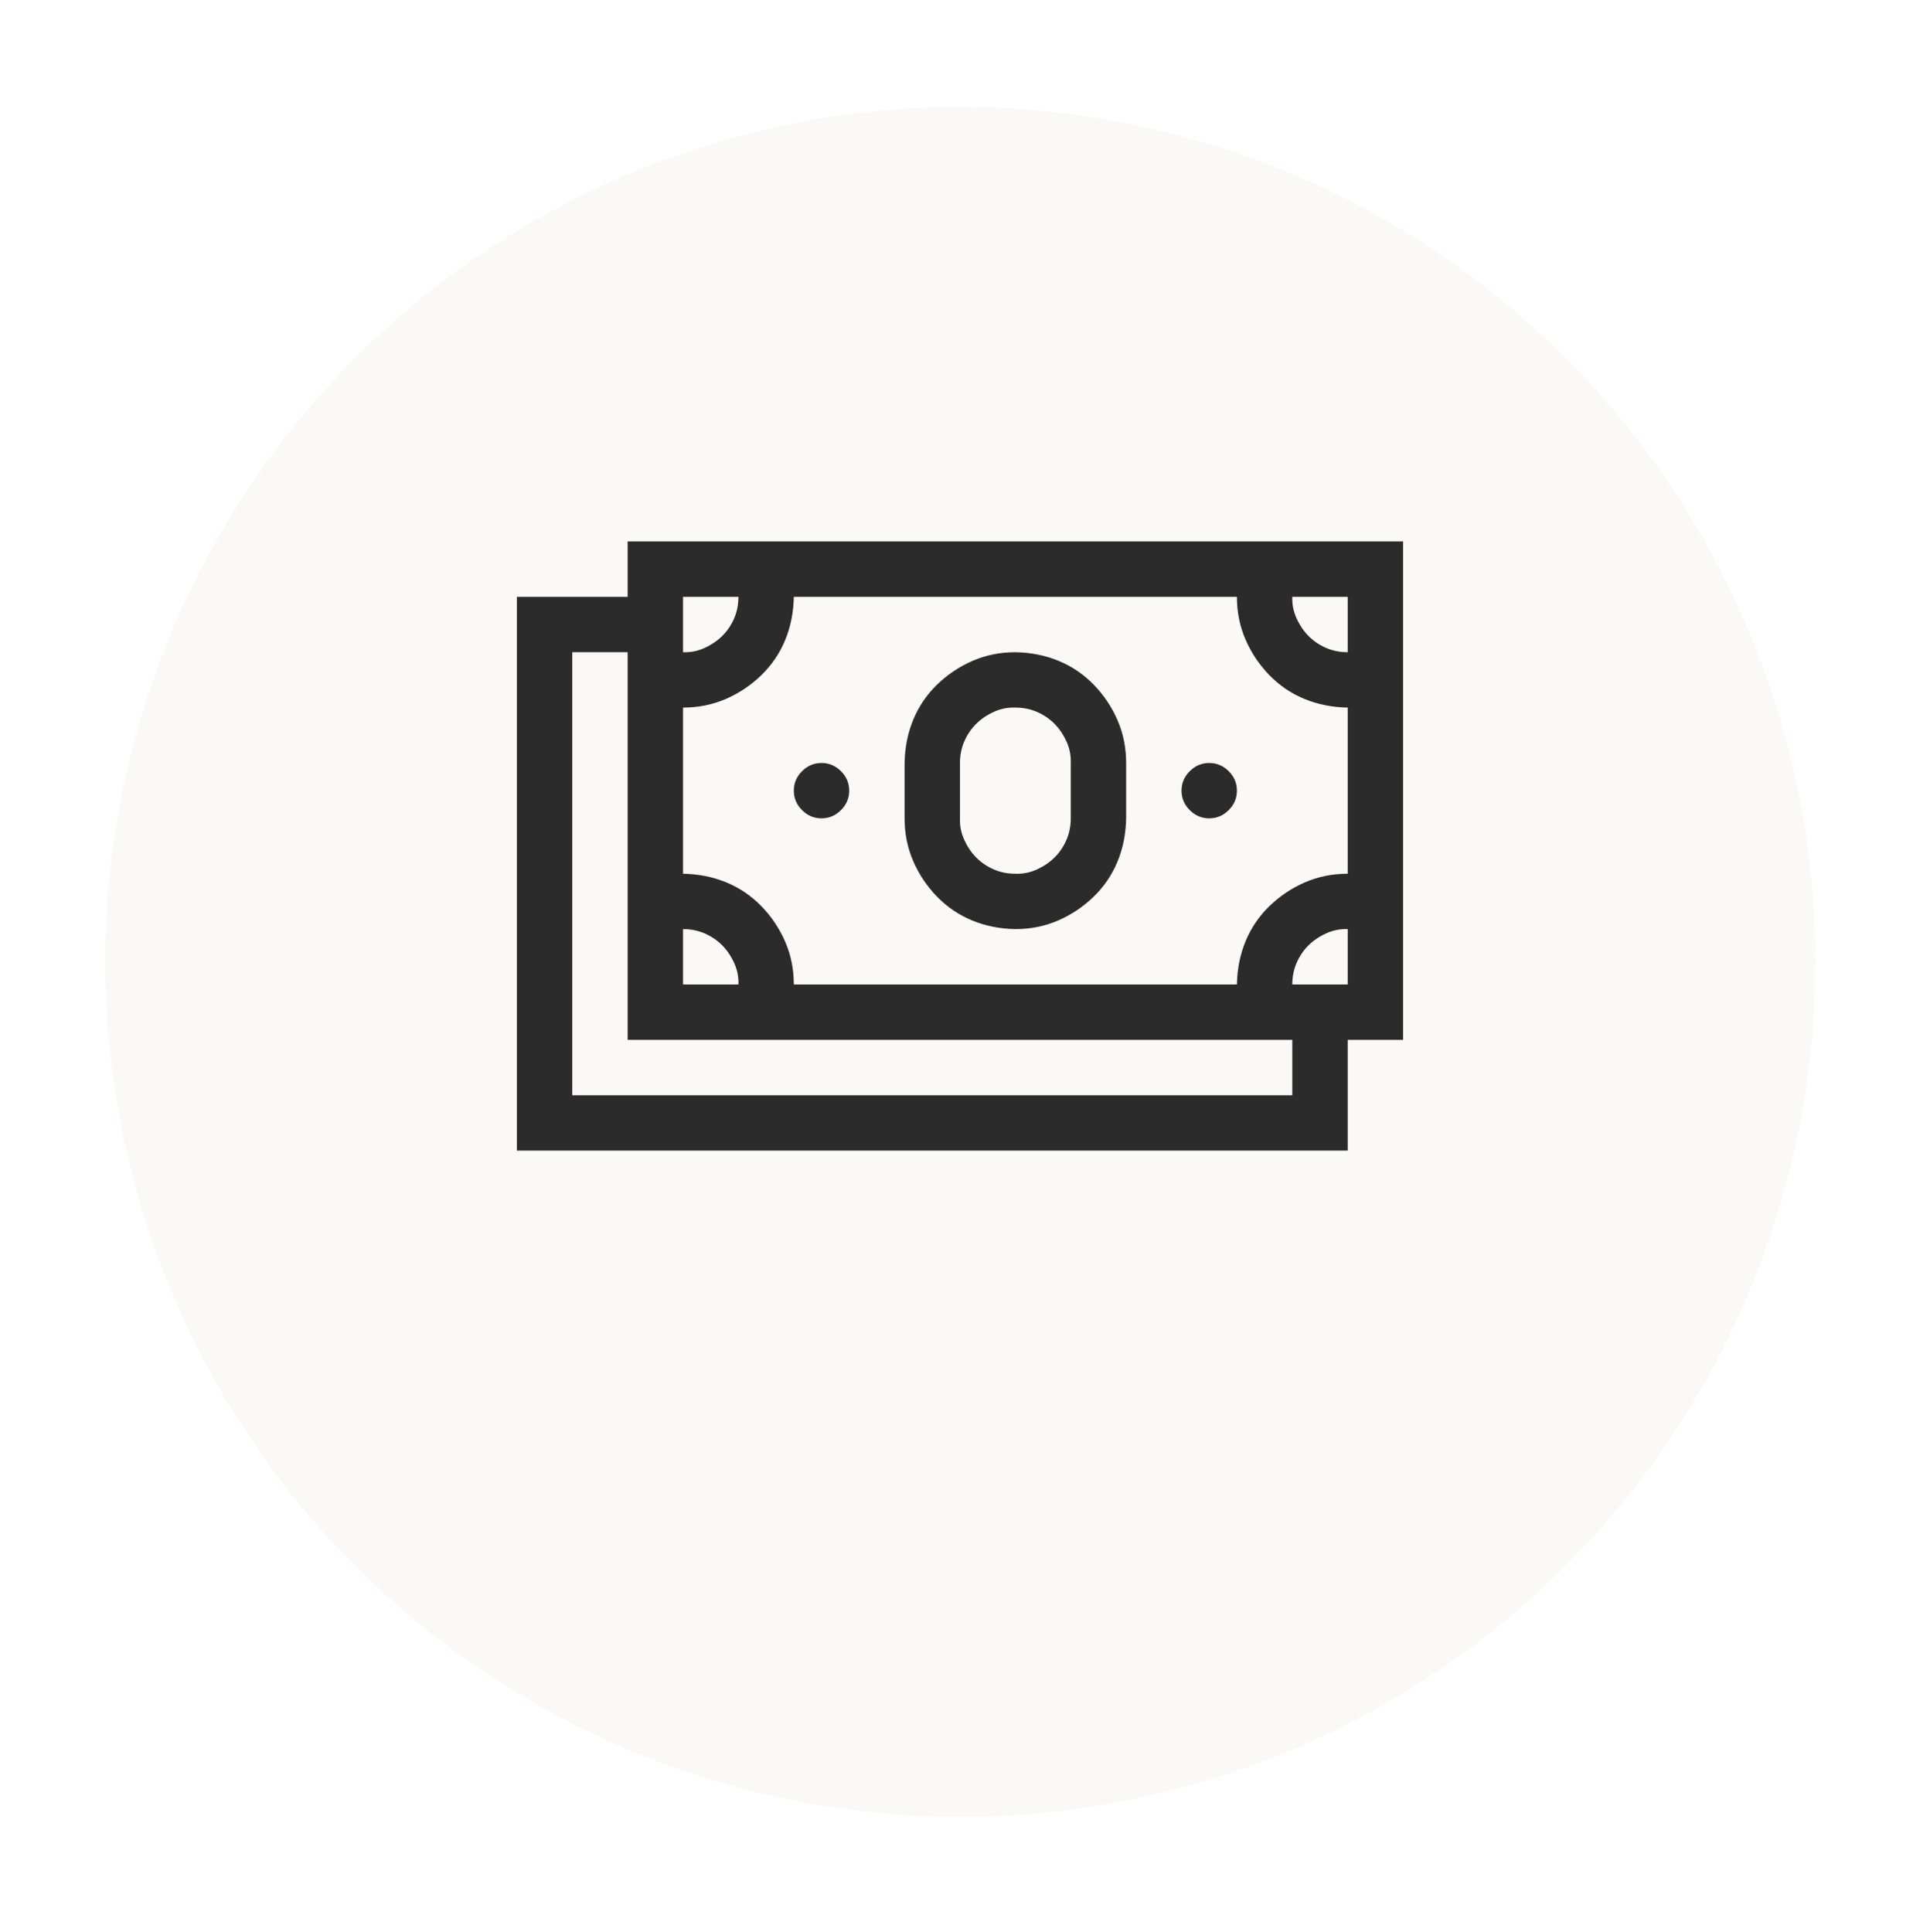 <svg width="156" height="157" viewBox="0 0 156 157" fill="none" xmlns="http://www.w3.org/2000/svg">
<g filter="url(#filter0_d_4_2)">
<circle cx="69.472" cy="69.472" r="69.472" transform="matrix(-1 0 0 1 147.5 3.028)" fill="#FAF9F6"/>
</g>
<g clip-path="url(#clip0_4_2)">
<path d="M41.997 48.5V93.502H109.5V84.502H114V44H50.997V48.5H41.997ZM59.998 48.5C59.998 49.133 59.88 49.719 59.646 50.258C59.412 50.797 59.095 51.266 58.697 51.664C58.298 52.063 57.818 52.391 57.255 52.649C56.693 52.907 56.107 53.024 55.497 53V48.5H59.998ZM109.5 53C108.867 53 108.281 52.883 107.742 52.649C107.203 52.414 106.734 52.098 106.336 51.7C105.937 51.301 105.609 50.821 105.351 50.258C105.093 49.696 104.976 49.11 105 48.5H109.5V53ZM109.5 71.001C108.258 71.001 107.097 71.236 106.019 71.704C104.941 72.173 103.98 72.818 103.136 73.638C102.292 74.458 101.648 75.408 101.203 76.486C100.757 77.564 100.523 78.736 100.499 80.002H64.498C64.498 78.759 64.263 77.599 63.795 76.521C63.326 75.443 62.681 74.482 61.861 73.638C61.041 72.794 60.091 72.15 59.013 71.704C57.935 71.259 56.763 71.025 55.497 71.001V57.501C56.74 57.501 57.9 57.266 58.978 56.797C60.056 56.329 61.017 55.684 61.861 54.864C62.705 54.043 63.349 53.094 63.795 52.016C64.24 50.938 64.474 49.766 64.498 48.5H100.499C100.499 49.742 100.734 50.903 101.203 51.981C101.671 53.059 102.316 54.02 103.136 54.864C103.957 55.708 104.906 56.352 105.984 56.797C107.062 57.243 108.234 57.477 109.5 57.501V71.001ZM55.497 75.501C56.13 75.501 56.716 75.619 57.255 75.853C57.794 76.087 58.263 76.404 58.662 76.802C59.06 77.201 59.388 77.681 59.646 78.244C59.904 78.806 60.021 79.392 59.998 80.002H55.497V75.501ZM109.5 80.002H105C105 79.369 105.117 78.783 105.351 78.244C105.586 77.705 105.902 77.236 106.3 76.837C106.699 76.439 107.179 76.111 107.742 75.853C108.304 75.595 108.89 75.478 109.5 75.501V80.002ZM46.497 53H50.997V84.502H105V89.002H46.497V53ZM98.249 66.501C98.859 66.501 99.386 66.278 99.831 65.833C100.277 65.388 100.499 64.86 100.499 64.251C100.499 63.642 100.277 63.114 99.831 62.669C99.386 62.224 98.859 62.001 98.249 62.001C97.64 62.001 97.112 62.224 96.667 62.669C96.222 63.114 95.999 63.642 95.999 64.251C95.999 64.86 96.222 65.388 96.667 65.833C97.112 66.278 97.64 66.501 98.249 66.501ZM66.748 66.501C67.357 66.501 67.885 66.278 68.33 65.833C68.775 65.388 68.998 64.86 68.998 64.251C68.998 63.642 68.775 63.114 68.33 62.669C67.885 62.224 67.357 62.001 66.748 62.001C66.138 62.001 65.611 62.224 65.166 62.669C64.721 63.114 64.498 63.642 64.498 64.251C64.498 64.86 64.721 65.388 65.166 65.833C65.611 66.278 66.138 66.501 66.748 66.501ZM82.499 75.501C83.741 75.501 84.901 75.267 85.979 74.798C87.057 74.329 88.018 73.685 88.862 72.865C89.706 72.044 90.35 71.095 90.796 70.017C91.241 68.939 91.476 67.767 91.499 66.501V62.001C91.499 60.758 91.265 59.598 90.796 58.52C90.327 57.442 89.683 56.481 88.862 55.637C88.042 54.793 87.093 54.149 86.014 53.704C84.936 53.258 83.764 53.024 82.499 53C81.256 53 80.096 53.235 79.018 53.704C77.94 54.172 76.979 54.817 76.135 55.637C75.291 56.458 74.647 57.407 74.201 58.485C73.756 59.563 73.522 60.735 73.498 62.001V66.501C73.498 67.743 73.733 68.903 74.201 69.982C74.67 71.06 75.315 72.021 76.135 72.865C76.955 73.708 77.905 74.353 78.983 74.798C80.061 75.244 81.233 75.478 82.499 75.501ZM86.999 66.501C86.999 67.134 86.882 67.72 86.647 68.259C86.413 68.798 86.096 69.267 85.698 69.665C85.299 70.064 84.819 70.392 84.257 70.65C83.694 70.907 83.108 71.025 82.499 71.001C81.866 71.001 81.28 70.884 80.741 70.65C80.202 70.415 79.733 70.099 79.334 69.7C78.936 69.302 78.608 68.821 78.35 68.259C78.092 67.696 77.975 67.11 77.998 66.501V62.001C77.998 61.368 78.116 60.782 78.35 60.243C78.584 59.704 78.901 59.235 79.299 58.837C79.698 58.438 80.178 58.11 80.741 57.852C81.303 57.594 81.889 57.477 82.499 57.501C83.132 57.501 83.717 57.618 84.257 57.852C84.796 58.087 85.264 58.403 85.663 58.801C86.061 59.2 86.389 59.68 86.647 60.243C86.905 60.805 87.022 61.391 86.999 62.001V66.501Z" fill="#2B2B2B"/>
</g>
<defs>
<filter id="filter0_d_4_2" x="0.055" y="0.195" width="155.945" height="155.944" filterUnits="userSpaceOnUse" color-interpolation-filters="sRGB">
<feFlood flood-opacity="0" result="BackgroundImageFix"/>
<feColorMatrix in="SourceAlpha" type="matrix" values="0 0 0 0 0 0 0 0 0 0 0 0 0 0 0 0 0 0 127 0" result="hardAlpha"/>
<feMorphology radius="2.833" operator="dilate" in="SourceAlpha" result="effect1_dropShadow_4_2"/>
<feOffset dy="5.667"/>
<feGaussianBlur stdDeviation="2.833"/>
<feComposite in2="hardAlpha" operator="out"/>
<feColorMatrix type="matrix" values="0 0 0 0 0 0 0 0 0 0 0 0 0 0 0 0 0 0 0.25 0"/>
<feBlend mode="normal" in2="BackgroundImageFix" result="effect1_dropShadow_4_2"/>
<feBlend mode="normal" in="SourceGraphic" in2="effect1_dropShadow_4_2" result="shape"/>
</filter>
<clipPath id="clip0_4_2">
<rect width="72.003" height="72.003" fill="white" transform="matrix(-1 0 0 1 114 35)"/>
</clipPath>
</defs>
</svg>
